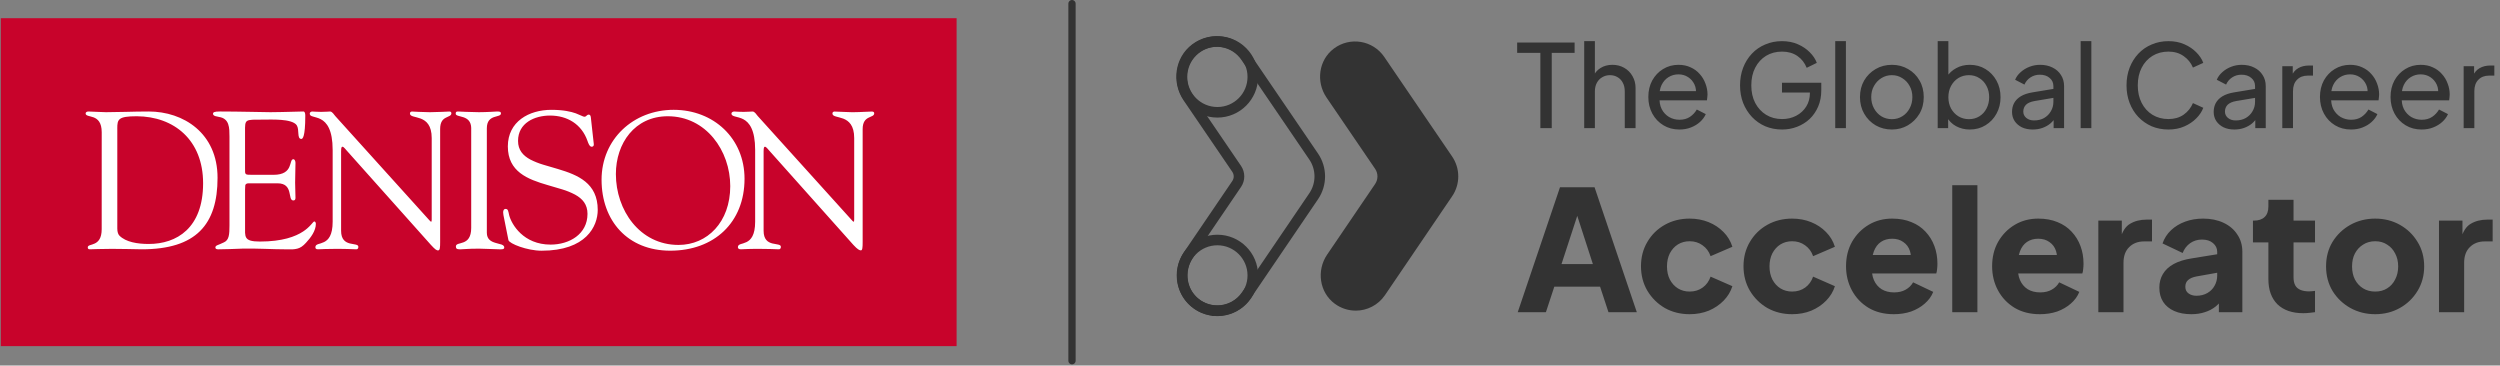 <svg width="978" height="143" viewBox="0 0 978 143" fill="none" xmlns="http://www.w3.org/2000/svg">
<rect x="0" y="0" width="978" height="143" fill="#808080" stroke="none"/>
<path d="M602.592 50.127L602.592 20.683L593.511 20.683L593.511 16.637L615.988 16.637L615.988 20.683L607.042 20.683L607.042 50.127L602.592 50.127ZM619.739 50.127L619.739 16.097L623.92 16.097L623.92 30.617L623.156 30.213C623.755 28.684 624.714 27.5 626.033 26.661C627.382 25.792 628.955 25.358 630.753 25.358C632.491 25.358 634.035 25.747 635.383 26.526C636.762 27.306 637.841 28.384 638.62 29.763C639.429 31.142 639.834 32.7 639.834 34.438L639.834 50.127L635.608 50.127L635.608 35.787C635.608 34.438 635.353 33.299 634.844 32.37C634.364 31.441 633.69 30.722 632.821 30.213C631.952 29.673 630.948 29.403 629.809 29.403C628.7 29.403 627.696 29.673 626.797 30.213C625.898 30.722 625.194 31.456 624.684 32.415C624.175 33.344 623.92 34.468 623.92 35.787L623.92 50.127L619.739 50.127ZM656.964 50.666C654.627 50.666 652.544 50.112 650.716 49.003C648.888 47.894 647.449 46.381 646.4 44.463C645.351 42.515 644.827 40.342 644.827 37.944C644.827 35.517 645.336 33.359 646.355 31.471C647.404 29.583 648.813 28.1 650.581 27.021C652.379 25.912 654.387 25.358 656.605 25.358C658.403 25.358 659.991 25.687 661.37 26.347C662.778 26.976 663.962 27.845 664.921 28.954C665.91 30.033 666.659 31.276 667.169 32.685C667.708 34.064 667.978 35.502 667.978 37.001C667.978 37.33 667.948 37.705 667.888 38.124C667.858 38.514 667.813 38.889 667.753 39.248L647.884 39.248L647.884 35.652L665.325 35.652L663.348 37.27C663.617 35.712 663.467 34.318 662.898 33.09C662.329 31.861 661.489 30.887 660.381 30.168C659.272 29.448 658.013 29.089 656.605 29.089C655.196 29.089 653.907 29.448 652.739 30.168C651.57 30.887 650.656 31.921 649.996 33.269C649.367 34.588 649.112 36.161 649.232 37.989C649.112 39.758 649.382 41.316 650.041 42.665C650.731 43.983 651.69 45.017 652.918 45.766C654.177 46.486 655.541 46.845 657.009 46.845C658.627 46.845 659.991 46.471 661.1 45.721C662.209 44.972 663.108 44.013 663.797 42.844L667.303 44.642C666.824 45.751 666.075 46.77 665.056 47.699C664.067 48.598 662.883 49.318 661.504 49.857C660.156 50.397 658.642 50.666 656.964 50.666ZM697.157 50.666C694.79 50.666 692.602 50.247 690.594 49.408C688.586 48.538 686.848 47.325 685.379 45.766C683.911 44.208 682.757 42.38 681.918 40.282C681.109 38.184 680.704 35.892 680.704 33.404C680.704 30.887 681.109 28.579 681.918 26.482C682.727 24.384 683.866 22.556 685.335 20.997C686.803 19.439 688.541 18.24 690.549 17.401C692.557 16.532 694.745 16.097 697.112 16.097C699.42 16.097 701.488 16.502 703.316 17.311C705.174 18.12 706.732 19.169 707.991 20.458C709.28 21.746 710.194 23.125 710.733 24.593L706.777 26.526C705.998 24.578 704.784 23.035 703.136 21.896C701.488 20.758 699.48 20.188 697.112 20.188C694.775 20.188 692.692 20.742 690.864 21.851C689.066 22.96 687.657 24.503 686.638 26.482C685.619 28.459 685.11 30.767 685.11 33.404C685.11 36.011 685.619 38.304 686.638 40.282C687.687 42.26 689.111 43.803 690.909 44.912C692.737 46.021 694.82 46.575 697.157 46.575C699.195 46.575 701.038 46.141 702.686 45.272C704.335 44.403 705.638 43.204 706.597 41.676C707.556 40.147 708.036 38.379 708.036 36.371L708.036 34.303L710.059 36.191L697.112 36.191L697.112 32.37L712.486 32.37L712.486 35.337C712.486 37.675 712.082 39.788 711.272 41.676C710.463 43.564 709.354 45.182 707.946 46.531C706.537 47.849 704.904 48.868 703.046 49.587C701.188 50.307 699.225 50.666 697.157 50.666ZM717.943 50.127L717.943 16.097L722.123 16.097L722.123 50.127L717.943 50.127ZM740.118 50.666C737.781 50.666 735.668 50.127 733.78 49.048C731.892 47.939 730.393 46.426 729.285 44.508C728.176 42.59 727.621 40.417 727.621 37.989C727.621 35.562 728.161 33.404 729.24 31.516C730.349 29.628 731.847 28.13 733.735 27.021C735.623 25.912 737.751 25.358 740.118 25.358C742.456 25.358 744.569 25.912 746.457 27.021C748.345 28.1 749.828 29.583 750.907 31.471C752.016 33.359 752.57 35.532 752.57 37.989C752.57 40.447 752.001 42.635 750.862 44.553C749.723 46.441 748.21 47.939 746.322 49.048C744.464 50.127 742.396 50.666 740.118 50.666ZM740.118 46.62C741.617 46.62 742.965 46.246 744.164 45.497C745.393 44.747 746.352 43.714 747.041 42.395C747.76 41.076 748.12 39.608 748.12 37.989C748.12 36.341 747.76 34.888 747.041 33.629C746.352 32.34 745.393 31.321 744.164 30.572C742.965 29.793 741.617 29.403 740.118 29.403C738.59 29.403 737.211 29.793 735.983 30.572C734.784 31.321 733.825 32.34 733.106 33.629C732.386 34.888 732.027 36.341 732.027 37.989C732.027 39.608 732.386 41.076 733.106 42.395C733.825 43.714 734.784 44.747 735.983 45.497C737.211 46.246 738.59 46.62 740.118 46.62ZM770.565 50.666C768.617 50.666 766.834 50.232 765.216 49.363C763.627 48.493 762.398 47.265 761.529 45.676L762.114 44.957L762.114 50.127L758.023 50.127L758.023 16.097L762.204 16.097L762.204 31.112L761.574 30.078C762.473 28.639 763.702 27.5 765.26 26.661C766.819 25.792 768.602 25.358 770.61 25.358C772.888 25.358 774.925 25.912 776.724 27.021C778.552 28.13 779.99 29.643 781.039 31.561C782.088 33.449 782.612 35.607 782.612 38.034C782.612 40.402 782.088 42.545 781.039 44.463C779.99 46.381 778.552 47.894 776.724 49.003C774.925 50.112 772.873 50.666 770.565 50.666ZM770.25 46.62C771.779 46.62 773.142 46.246 774.341 45.497C775.54 44.747 776.469 43.728 777.128 42.44C777.817 41.121 778.162 39.653 778.162 38.034C778.162 36.356 777.817 34.888 777.128 33.629C776.469 32.34 775.54 31.321 774.341 30.572C773.142 29.793 771.779 29.403 770.25 29.403C768.722 29.403 767.343 29.778 766.115 30.527C764.916 31.276 763.957 32.31 763.238 33.629C762.548 34.918 762.204 36.386 762.204 38.034C762.204 39.653 762.548 41.121 763.238 42.44C763.957 43.728 764.916 44.747 766.115 45.497C767.343 46.246 768.722 46.62 770.25 46.62ZM795.197 50.666C793.608 50.666 792.2 50.382 790.971 49.812C789.772 49.213 788.828 48.404 788.139 47.385C787.45 46.336 787.105 45.137 787.105 43.788C787.105 42.5 787.375 41.346 787.914 40.327C788.484 39.278 789.353 38.394 790.522 37.675C791.72 36.956 793.219 36.446 795.017 36.146L804.008 34.663L804.008 38.169L795.961 39.518C794.403 39.788 793.264 40.282 792.545 41.001C791.855 41.721 791.511 42.605 791.511 43.654C791.511 44.642 791.9 45.467 792.679 46.126C793.489 46.785 794.493 47.115 795.691 47.115C797.22 47.115 798.538 46.8 799.647 46.171C800.786 45.512 801.67 44.628 802.299 43.519C802.959 42.41 803.288 41.181 803.288 39.833L803.288 33.674C803.288 32.355 802.794 31.291 801.805 30.482C800.846 29.643 799.572 29.224 797.984 29.224C796.605 29.224 795.377 29.583 794.298 30.302C793.249 30.992 792.47 31.921 791.96 33.09L788.319 31.202C788.768 30.093 789.488 29.104 790.477 28.235C791.466 27.336 792.619 26.631 793.938 26.122C795.257 25.612 796.635 25.358 798.074 25.358C799.932 25.358 801.565 25.717 802.974 26.436C804.382 27.126 805.476 28.1 806.255 29.358C807.064 30.587 807.469 32.026 807.469 33.674L807.469 50.127L803.378 50.127L803.378 45.542L804.142 45.811C803.633 46.77 802.944 47.609 802.075 48.329C801.206 49.048 800.187 49.617 799.018 50.037C797.849 50.456 796.575 50.666 795.197 50.666ZM813.951 50.127L813.951 16.097L818.132 16.097L818.132 50.127L813.951 50.127ZM848.302 50.666C845.935 50.666 843.747 50.247 841.739 49.408C839.761 48.538 838.023 47.325 836.525 45.766C835.056 44.208 833.917 42.38 833.108 40.282C832.299 38.184 831.894 35.892 831.894 33.404C831.894 30.887 832.299 28.579 833.108 26.482C833.917 24.384 835.056 22.556 836.525 20.997C837.993 19.439 839.731 18.24 841.739 17.401C843.747 16.532 845.935 16.097 848.302 16.097C850.61 16.097 852.678 16.502 854.506 17.311C856.364 18.12 857.922 19.169 859.181 20.458C860.47 21.746 861.384 23.125 861.923 24.593L857.877 26.436C857.098 24.578 855.884 23.08 854.236 21.941C852.588 20.772 850.61 20.188 848.302 20.188C845.965 20.188 843.882 20.742 842.054 21.851C840.256 22.96 838.847 24.503 837.828 26.482C836.809 28.459 836.3 30.767 836.3 33.404C836.3 36.011 836.809 38.304 837.828 40.282C838.847 42.26 840.256 43.803 842.054 44.912C843.882 46.021 845.965 46.575 848.302 46.575C850.61 46.575 852.588 46.006 854.236 44.867C855.884 43.699 857.098 42.185 857.877 40.327L861.923 42.17C861.384 43.639 860.47 45.017 859.181 46.306C857.922 47.594 856.364 48.643 854.506 49.453C852.678 50.262 850.61 50.666 848.302 50.666ZM874.084 50.666C872.496 50.666 871.087 50.382 869.859 49.812C868.66 49.213 867.716 48.404 867.027 47.385C866.337 46.336 865.993 45.137 865.993 43.788C865.993 42.5 866.262 41.346 866.802 40.327C867.371 39.278 868.24 38.394 869.409 37.675C870.608 36.956 872.106 36.446 873.904 36.146L882.895 34.663L882.895 38.169L874.848 39.518C873.29 39.788 872.151 40.282 871.432 41.001C870.743 41.721 870.398 42.605 870.398 43.654C870.398 44.642 870.788 45.467 871.567 46.126C872.376 46.785 873.38 47.115 874.579 47.115C876.107 47.115 877.426 46.8 878.535 46.171C879.673 45.512 880.558 44.628 881.187 43.519C881.846 42.41 882.176 41.181 882.176 39.833L882.176 33.674C882.176 32.355 881.681 31.291 880.692 30.482C879.733 29.643 878.46 29.224 876.871 29.224C875.493 29.224 874.264 29.583 873.185 30.302C872.136 30.992 871.357 31.921 870.848 33.09L867.206 31.202C867.656 30.093 868.375 29.104 869.364 28.235C870.353 27.336 871.507 26.631 872.826 26.122C874.144 25.612 875.523 25.358 876.961 25.358C878.819 25.358 880.453 25.717 881.861 26.436C883.27 27.126 884.364 28.1 885.143 29.358C885.952 30.587 886.356 32.026 886.356 33.674L886.356 50.127L882.266 50.127L882.266 45.542L883.03 45.811C882.52 46.77 881.831 47.609 880.962 48.329C880.093 49.048 879.074 49.617 877.905 50.037C876.737 50.456 875.463 50.666 874.084 50.666ZM892.838 50.127L892.838 25.897L896.929 25.897L896.929 30.348L896.48 29.718C897.049 28.34 897.918 27.321 899.087 26.661C900.256 25.972 901.679 25.627 903.358 25.627L904.841 25.627L904.841 29.583L902.728 29.583C901.02 29.583 899.641 30.123 898.592 31.202C897.544 32.251 897.019 33.749 897.019 35.697L897.019 50.127L892.838 50.127ZM919.703 50.666C917.365 50.666 915.283 50.112 913.454 49.003C911.626 47.894 910.188 46.381 909.139 44.463C908.09 42.515 907.566 40.342 907.566 37.944C907.566 35.517 908.075 33.359 909.094 31.471C910.143 29.583 911.551 28.1 913.32 27.021C915.118 25.912 917.126 25.358 919.343 25.358C921.141 25.358 922.73 25.687 924.108 26.347C925.517 26.976 926.701 27.845 927.66 28.954C928.649 30.033 929.398 31.276 929.907 32.685C930.447 34.064 930.716 35.502 930.716 37.001C930.716 37.33 930.686 37.705 930.627 38.124C930.597 38.514 930.552 38.889 930.492 39.248L910.622 39.248L910.622 35.652L928.064 35.652L926.086 37.27C926.356 35.712 926.206 34.318 925.637 33.09C925.067 31.861 924.228 30.887 923.119 30.168C922.01 29.448 920.752 29.089 919.343 29.089C917.935 29.089 916.646 29.448 915.477 30.168C914.309 30.887 913.394 31.921 912.735 33.269C912.106 34.588 911.851 36.161 911.971 37.989C911.851 39.758 912.121 41.316 912.78 42.665C913.469 43.983 914.428 45.017 915.657 45.766C916.916 46.486 918.279 46.845 919.748 46.845C921.366 46.845 922.73 46.471 923.839 45.721C924.947 44.972 925.846 44.013 926.536 42.844L930.042 44.642C929.563 45.751 928.813 46.77 927.794 47.699C926.805 48.598 925.622 49.318 924.243 49.857C922.895 50.397 921.381 50.666 919.703 50.666ZM947.316 50.666C944.978 50.666 942.895 50.112 941.067 49.003C939.239 47.894 937.801 46.381 936.752 44.463C935.703 42.515 935.178 40.342 935.178 37.944C935.178 35.517 935.688 33.359 936.707 31.471C937.756 29.583 939.164 28.1 940.932 27.021C942.731 25.912 944.738 25.358 946.956 25.358C948.754 25.358 950.343 25.687 951.721 26.347C953.13 26.976 954.313 27.845 955.272 28.954C956.261 30.033 957.011 31.276 957.52 32.685C958.06 34.064 958.329 35.502 958.329 37.001C958.329 37.33 958.299 37.705 958.239 38.124C958.209 38.514 958.164 38.889 958.104 39.248L938.235 39.248L938.235 35.652L955.677 35.652L953.699 37.27C953.969 35.712 953.819 34.318 953.25 33.09C952.68 31.861 951.841 30.887 950.732 30.168C949.623 29.448 948.365 29.089 946.956 29.089C945.548 29.089 944.259 29.448 943.09 30.168C941.921 30.887 941.007 31.921 940.348 33.269C939.719 34.588 939.464 36.161 939.584 37.989C939.464 39.758 939.734 41.316 940.393 42.665C941.082 43.983 942.041 45.017 943.27 45.766C944.529 46.486 945.892 46.845 947.361 46.845C948.979 46.845 950.343 46.471 951.451 45.721C952.56 44.972 953.459 44.013 954.149 42.844L957.655 44.642C957.175 45.751 956.426 46.77 955.407 47.699C954.418 48.598 953.235 49.318 951.856 49.857C950.507 50.397 948.994 50.666 947.316 50.666ZM963.78 50.127L963.78 25.897L967.871 25.897L967.871 30.348L967.421 29.718C967.991 28.34 968.86 27.321 970.029 26.661C971.197 25.972 972.621 25.627 974.299 25.627L975.783 25.627L975.783 29.583L973.67 29.583C971.962 29.583 970.583 30.123 969.534 31.202C968.485 32.251 967.961 33.749 967.961 35.697L967.961 50.127L963.78 50.127ZM593.738 122.127L610.271 73.249L623.786 73.249L640.319 122.127L629.232 122.127L625.951 112.155L608.041 112.155L604.76 122.127L593.738 122.127ZM610.862 103.298L623.13 103.298L615.651 80.204L618.407 80.204L610.862 103.298ZM660.979 122.914C657.392 122.914 654.155 122.105 651.269 120.487C648.426 118.825 646.151 116.572 644.446 113.729C642.783 110.886 641.952 107.693 641.952 104.15C641.952 100.608 642.783 97.437 644.446 94.637C646.108 91.794 648.382 89.564 651.269 87.945C654.155 86.327 657.392 85.518 660.979 85.518C663.647 85.518 666.118 85.977 668.392 86.896C670.667 87.814 672.613 89.105 674.231 90.767C675.85 92.385 677.009 94.309 677.708 96.54L669.179 100.214C668.567 98.421 667.517 96.999 666.03 95.95C664.587 94.9 662.903 94.375 660.979 94.375C659.273 94.375 657.742 94.79 656.386 95.621C655.074 96.453 654.024 97.612 653.237 99.099C652.493 100.586 652.122 102.292 652.122 104.216C652.122 106.141 652.493 107.846 653.237 109.333C654.024 110.821 655.074 111.98 656.386 112.811C657.742 113.642 659.273 114.057 660.979 114.057C662.947 114.057 664.653 113.532 666.096 112.483C667.539 111.433 668.567 110.011 669.179 108.218L677.708 111.958C677.052 114.057 675.915 115.938 674.297 117.6C672.679 119.262 670.732 120.574 668.458 121.536C666.183 122.455 663.69 122.914 660.979 122.914ZM701.086 122.914C697.5 122.914 694.263 122.105 691.376 120.487C688.533 118.825 686.259 116.572 684.553 113.729C682.891 110.886 682.06 107.693 682.06 104.15C682.06 100.608 682.891 97.437 684.553 94.637C686.215 91.794 688.49 89.564 691.376 87.945C694.263 86.327 697.5 85.518 701.086 85.518C703.754 85.518 706.225 85.977 708.5 86.896C710.774 87.814 712.72 89.105 714.339 90.767C715.957 92.385 717.116 94.309 717.816 96.54L709.287 100.214C708.675 98.421 707.625 96.999 706.138 95.95C704.695 94.9 703.011 94.375 701.086 94.375C699.38 94.375 697.849 94.79 696.494 95.621C695.181 96.453 694.132 97.612 693.344 99.099C692.601 100.586 692.229 102.292 692.229 104.216C692.229 106.141 692.601 107.846 693.344 109.333C694.132 110.821 695.181 111.98 696.494 112.811C697.849 113.642 699.38 114.057 701.086 114.057C703.054 114.057 704.76 113.532 706.203 112.483C707.647 111.433 708.675 110.011 709.287 108.218L717.816 111.958C717.16 114.057 716.023 115.938 714.404 117.6C712.786 119.262 710.84 120.574 708.565 121.536C706.291 122.455 703.798 122.914 701.086 122.914ZM740.866 122.914C737.06 122.914 733.758 122.083 730.959 120.421C728.16 118.715 725.995 116.441 724.464 113.598C722.933 110.755 722.168 107.606 722.168 104.15C722.168 100.564 722.955 97.371 724.529 94.572C726.148 91.772 728.313 89.564 731.025 87.945C733.736 86.327 736.798 85.518 740.21 85.518C743.053 85.518 745.567 85.977 747.754 86.896C749.941 87.77 751.778 89.017 753.265 90.635C754.796 92.254 755.955 94.134 756.743 96.278C757.53 98.377 757.924 100.673 757.924 103.166C757.924 103.866 757.88 104.566 757.792 105.266C757.749 105.922 757.639 106.49 757.464 106.972L730.631 106.972L730.631 99.755L751.888 99.755L747.23 103.166C747.667 101.286 747.645 99.624 747.164 98.18C746.683 96.693 745.83 95.534 744.605 94.703C743.424 93.828 741.959 93.391 740.21 93.391C738.504 93.391 737.039 93.806 735.814 94.637C734.589 95.468 733.671 96.693 733.058 98.311C732.446 99.93 732.205 101.898 732.337 104.216C732.162 106.228 732.402 107.999 733.058 109.53C733.714 111.061 734.72 112.264 736.076 113.139C737.432 113.97 739.072 114.385 740.997 114.385C742.746 114.385 744.233 114.035 745.458 113.335C746.727 112.636 747.711 111.673 748.41 110.449L756.283 114.188C755.584 115.938 754.468 117.469 752.937 118.781C751.45 120.093 749.679 121.121 747.623 121.864C745.567 122.564 743.315 122.914 740.866 122.914ZM763.718 122.127L763.718 72.462L773.56 72.462L773.56 122.127L763.718 122.127ZM798.016 122.914C794.21 122.914 790.908 122.083 788.109 120.421C785.31 118.715 783.145 116.441 781.614 113.598C780.083 110.755 779.318 107.606 779.318 104.15C779.318 100.564 780.105 97.371 781.68 94.572C783.298 91.772 785.463 89.564 788.175 87.945C790.886 86.327 793.948 85.518 797.36 85.518C800.203 85.518 802.718 85.977 804.904 86.896C807.091 87.77 808.928 89.017 810.415 90.635C811.946 92.254 813.105 94.134 813.893 96.278C814.68 98.377 815.074 100.673 815.074 103.166C815.074 103.866 815.03 104.566 814.942 105.266C814.899 105.922 814.789 106.49 814.614 106.972L787.781 106.972L787.781 99.755L809.038 99.755L804.38 103.166C804.817 101.286 804.795 99.624 804.314 98.18C803.833 96.693 802.98 95.534 801.755 94.703C800.574 93.828 799.109 93.391 797.36 93.391C795.654 93.391 794.189 93.806 792.964 94.637C791.739 95.468 790.821 96.693 790.208 98.311C789.596 99.93 789.356 101.898 789.487 104.216C789.312 106.228 789.552 107.999 790.208 109.53C790.865 111.061 791.87 112.264 793.226 113.139C794.582 113.97 796.222 114.385 798.147 114.385C799.896 114.385 801.384 114.035 802.608 113.335C803.877 112.636 804.861 111.673 805.561 110.449L813.433 114.188C812.734 115.938 811.618 117.469 810.087 118.781C808.6 120.093 806.829 121.121 804.773 121.864C802.718 122.564 800.465 122.914 798.016 122.914ZM820.869 122.127L820.869 86.305L830.054 86.305L830.054 94.9L829.398 93.653C830.185 90.635 831.475 88.602 833.268 87.552C835.105 86.458 837.27 85.912 839.763 85.912L841.863 85.912L841.863 94.441L838.779 94.441C836.374 94.441 834.427 95.184 832.94 96.671C831.453 98.115 830.71 100.17 830.71 102.838L830.71 122.127L820.869 122.127ZM857.264 122.914C854.683 122.914 852.452 122.499 850.572 121.668C848.691 120.837 847.248 119.656 846.242 118.125C845.236 116.55 844.733 114.691 844.733 112.548C844.733 110.536 845.192 108.765 846.11 107.234C847.029 105.659 848.429 104.347 850.309 103.298C852.234 102.248 854.618 101.504 857.461 101.067L868.417 99.296L868.417 106.512L859.232 108.152C857.832 108.415 856.761 108.874 856.017 109.53C855.274 110.143 854.902 111.039 854.902 112.22C854.902 113.314 855.317 114.166 856.148 114.779C856.979 115.391 858.007 115.697 859.232 115.697C860.85 115.697 862.272 115.347 863.496 114.648C864.721 113.948 865.661 113.007 866.317 111.826C867.017 110.602 867.367 109.268 867.367 107.824L867.367 98.508C867.367 97.152 866.82 96.015 865.727 95.097C864.677 94.178 863.234 93.719 861.397 93.719C859.647 93.719 858.095 94.2 856.739 95.162C855.427 96.124 854.464 97.393 853.852 98.968L845.979 95.228C846.679 93.216 847.794 91.488 849.325 90.045C850.856 88.602 852.693 87.486 854.836 86.699C856.979 85.912 859.319 85.518 861.856 85.518C864.874 85.518 867.542 86.065 869.86 87.158C872.178 88.252 873.972 89.782 875.24 91.751C876.552 93.675 877.208 95.928 877.208 98.508L877.208 122.127L868.023 122.127L868.023 116.353L870.254 115.96C869.204 117.534 868.045 118.846 866.777 119.896C865.508 120.902 864.087 121.646 862.512 122.127C860.938 122.652 859.188 122.914 857.264 122.914ZM901.04 122.52C896.71 122.52 893.342 121.361 890.936 119.043C888.574 116.681 887.393 113.401 887.393 109.202L887.393 94.834L881.357 94.834L881.357 86.305L881.685 86.305C883.522 86.305 884.922 85.846 885.884 84.927C886.89 84.009 887.393 82.631 887.393 80.794L887.393 78.17L897.234 78.17L897.234 86.305L905.632 86.305L905.632 94.834L897.234 94.834L897.234 108.546C897.234 109.771 897.453 110.799 897.89 111.63C898.328 112.417 899.006 113.007 899.924 113.401C900.843 113.795 901.98 113.992 903.336 113.992C903.642 113.992 903.992 113.97 904.386 113.926C904.779 113.882 905.195 113.838 905.632 113.795L905.632 122.127C904.976 122.214 904.233 122.302 903.401 122.389C902.57 122.477 901.783 122.52 901.04 122.52ZM929.178 122.914C925.636 122.914 922.399 122.105 919.469 120.487C916.582 118.868 914.264 116.66 912.514 113.86C910.808 111.017 909.956 107.803 909.956 104.216C909.956 100.586 910.808 97.371 912.514 94.572C914.264 91.772 916.582 89.564 919.469 87.945C922.399 86.327 925.636 85.518 929.178 85.518C932.721 85.518 935.936 86.327 938.823 87.945C941.709 89.564 944.006 91.772 945.711 94.572C947.461 97.371 948.336 100.586 948.336 104.216C948.336 107.803 947.461 111.017 945.711 113.86C944.006 116.66 941.709 118.868 938.823 120.487C935.936 122.105 932.721 122.914 929.178 122.914ZM929.178 114.057C930.972 114.057 932.524 113.642 933.837 112.811C935.192 111.98 936.242 110.821 936.986 109.333C937.773 107.846 938.167 106.141 938.167 104.216C938.167 102.292 937.773 100.608 936.986 99.164C936.242 97.677 935.192 96.518 933.837 95.687C932.524 94.812 930.972 94.375 929.178 94.375C927.385 94.375 925.811 94.812 924.455 95.687C923.099 96.518 922.027 97.677 921.24 99.164C920.496 100.608 920.125 102.292 920.125 104.216C920.125 106.141 920.496 107.846 921.24 109.333C922.027 110.821 923.099 111.98 924.455 112.811C925.811 113.642 927.385 114.057 929.178 114.057ZM954.133 122.127L954.133 86.305L963.318 86.305L963.318 94.9L962.662 93.653C963.45 90.635 964.74 88.602 966.533 87.552C968.37 86.458 970.535 85.912 973.028 85.912L975.128 85.912L975.128 94.441L972.044 94.441C969.638 94.441 967.692 95.184 966.205 96.671C964.718 98.115 963.974 100.17 963.974 102.838L963.974 122.127L954.133 122.127Z" fill="#333333"/>
<path d="M530.349 121.514C527.507 121.514 524.644 120.645 522.159 118.815C516.137 114.377 514.961 105.809 519.163 99.623L537.956 71.966C539.162 70.187 539.162 67.846 537.956 66.067L518.918 38.124C514.736 31.979 515.851 23.482 521.791 19.014C528.13 14.239 537.097 15.773 541.514 22.255L568.077 61.231C571.267 65.914 571.277 72.069 568.087 76.762L541.79 115.471C539.121 119.397 534.776 121.524 530.359 121.524L530.349 121.514Z" fill="#333333"/>
<path d="M476.183 121.514C473.341 121.514 470.478 120.645 467.993 118.815C461.971 114.377 460.795 105.809 464.998 99.623L483.79 71.966C484.996 70.187 484.996 67.846 483.79 66.067L464.742 38.124C460.56 31.979 461.675 23.482 467.615 19.014C473.954 14.239 482.921 15.773 487.338 22.255L513.901 61.231C517.091 65.914 517.101 72.069 513.911 76.762L487.614 115.471C484.945 119.397 480.6 121.524 476.183 121.524V121.514Z" stroke="#333333" stroke-width="4.135" stroke-miterlimit="10"/>
<path d="M476.245 121.595C483.897 121.595 490.099 115.393 490.099 107.741C490.099 100.09 483.897 93.887 476.245 93.887C468.594 93.887 462.391 100.09 462.391 107.741C462.391 115.393 468.594 121.595 476.245 121.595Z" stroke="#333333" stroke-width="4.135" stroke-miterlimit="10"/>
<path d="M476.245 43.931C483.897 43.931 490.099 37.728 490.099 30.077C490.099 22.426 483.897 16.223 476.245 16.223C468.594 16.223 462.391 22.426 462.391 30.077C462.391 37.728 468.594 43.931 476.245 43.931Z" stroke="#333333" stroke-width="4.135" stroke-miterlimit="10"/>
<g clip-path="url(#clip0_495_32)">
<path d="M0.309 7.115H375.187V135.405H0.309V7.115Z" fill="#C8032B"/>
<mask id="mask0_495_32" style="mask-type:luminance" maskUnits="userSpaceOnUse" x="0" y="7" width="376" height="129">
<path d="M0.309 7.115H375.187V135.405H0.309V7.115Z" fill="white"/>
</mask>
<g mask="url(#mask0_495_32)">
<path d="M262.218 98.066C279.364 98.066 291.26 87.061 291.26 69.932C291.26 54.161 279.21 42.961 263.529 42.961C247.766 42.961 235.333 54.466 235.333 70.304C235.333 86.378 245.536 98.068 262.208 98.068M295.415 58.651V86.72C295.415 92.053 293.718 93.879 292.036 94.702L290.786 95.19L289.708 95.515C289.077 95.748 288.661 96.027 288.661 96.692C288.661 97.076 288.869 97.527 289.79 97.527L292.459 97.417C292.459 97.417 295.053 97.329 296.873 97.352C298.694 97.376 301.468 97.417 301.468 97.417L304.625 97.527C305.392 97.527 305.471 96.922 305.471 96.541C305.471 96.034 305.048 95.818 304.408 95.676L302.092 95.225C300.405 94.76 298.722 93.721 298.722 90.293V59.151C298.722 57.633 298.956 57.4 299.257 57.4C299.521 57.4 299.881 57.728 300.192 58.077L300.865 58.846L333.852 95.815C335.467 97.569 336.234 97.95 336.769 97.95C337.383 97.95 337.47 96.885 337.47 94.667V50.49C337.47 47.7 338.594 46.658 339.723 46.072L341.277 45.349C341.705 45.117 341.992 44.824 341.992 44.324C341.992 43.859 341.656 43.626 341.034 43.638L337.636 43.775C337.636 43.775 334.831 43.914 333.474 43.903C332.116 43.891 329.917 43.775 329.917 43.775L326.488 43.638C326.021 43.638 325.645 43.87 325.645 44.403C325.645 45.031 326.173 45.333 326.967 45.565L328.325 45.926L329.893 46.407C332.029 47.251 334.163 49.023 334.163 54.015V85.885C334.163 86.494 334.088 86.724 333.929 86.724C333.77 86.724 333.474 86.424 333.009 85.885L296.411 45.375L295.558 44.31C295.221 43.938 294.84 43.624 294.413 43.624C294.413 43.624 292.017 43.761 290.891 43.766C289.764 43.77 287.792 43.673 287.289 43.624C286.787 43.575 286.14 43.931 286.14 44.389C286.14 45.098 286.714 45.351 287.584 45.582L289.063 45.97C289.654 46.133 290.226 46.355 290.771 46.633C293.09 47.855 295.415 50.718 295.415 58.649M184.336 50.176V89.166C184.336 92.939 182.834 94.197 181.34 94.785L180.239 95.136L179.279 95.404C178.72 95.597 178.344 95.85 178.344 96.399C178.344 97.162 178.578 97.543 179.957 97.543L182.294 97.417C183.42 97.348 185.002 97.271 187.349 97.271L192.112 97.417L195.734 97.543C197.033 97.543 197.265 97.31 197.265 96.778C197.265 96.246 196.835 95.901 196.194 95.662L193.857 95.016C192.154 94.516 190.452 93.653 190.452 91.063V50.176C190.452 47.323 191.826 46.33 193.208 45.828L195.103 45.263C195.619 45.082 195.972 44.842 195.972 44.38C195.972 43.777 195.678 43.617 194.456 43.617C194.456 43.617 190.298 43.889 187.358 43.889C184.418 43.889 179.162 43.617 179.162 43.617C178.545 43.617 178.267 43.777 178.267 44.463C178.267 44.882 178.648 45.105 179.225 45.286L181.282 45.868C182.822 46.386 184.308 47.395 184.348 50.176M196.935 84.088L198.901 93.937C199.214 95.302 206.194 98.078 211.866 98.078C229.294 98.078 233.834 88.524 233.834 82.116C233.834 71.6 226.043 68.437 218.254 66.115L212.511 64.427C210.79 63.915 209.119 63.25 207.517 62.441C204.598 60.876 202.659 58.704 202.659 55.119C202.659 48.111 209.109 45.207 215.169 45.207C221.923 45.207 227.525 48.569 229.824 55.119C230.058 55.817 230.6 57.407 231.439 57.407C232.206 57.407 232.357 56.877 232.283 56.265L231.133 45.9C231.056 45.065 230.679 44.793 230.214 44.835C229.749 44.877 229.364 45.382 229.214 45.479C229.035 45.606 228.82 45.673 228.6 45.67C228.326 45.67 227.962 45.502 227.431 45.256L225.223 44.326C223.299 43.652 220.35 42.966 215.708 42.966C206.882 42.966 198.667 47.584 198.667 57.265C198.667 67.217 206.456 70.135 214.25 72.406L219.953 74.09C221.681 74.612 223.356 75.295 224.956 76.129C227.882 77.733 229.829 79.972 229.829 83.648C229.829 91.649 222.694 95.688 215.398 95.688C204.724 95.688 200.123 87.757 199.204 84.241L198.971 83.183L198.737 82.39C198.676 82.186 198.547 82.009 198.371 81.889C198.195 81.768 197.983 81.711 197.769 81.728C197.017 81.728 196.634 82.565 196.937 84.09M95.861 65.81V49.953L95.943 48.718C96.046 48.021 96.256 47.581 96.695 47.295C97.135 47.009 97.796 46.898 98.813 46.83L103.045 46.791L106.083 46.767C107.291 46.767 108.635 46.791 109.946 46.895C112.564 47.102 115.05 47.635 116.039 48.93C116.34 49.417 116.526 49.965 116.583 50.534L116.726 52.306C116.805 53.436 116.96 54.352 117.895 54.352C118.35 54.352 119.428 53.74 119.428 45.284C119.428 44.377 119.28 43.614 118.661 43.614L112.87 43.759C112.87 43.759 108.07 43.887 105.821 43.887C103.573 43.887 93.272 43.614 86.017 43.614C83.786 43.614 83.332 43.919 83.332 44.531C83.332 44.996 83.748 45.254 84.244 45.428L85.634 45.74C87.703 46.049 88.736 47.111 89.254 48.53C89.505 49.288 89.656 50.076 89.703 50.873L89.771 53.431V88.171C89.771 91.749 89.619 93.883 87.623 94.802L86.076 95.499L85.069 95.904C84.555 96.136 84.323 96.32 84.248 96.769C84.248 97.382 84.716 97.534 85.403 97.534L90.077 97.434L94.781 97.262C97.691 97.194 100.601 97.262 103.508 97.352L107.869 97.478L112.232 97.543H114.461C115.084 97.509 115.702 97.418 116.308 97.271C117.458 96.971 118.497 96.32 119.727 94.946C121.571 92.965 123.562 90.296 123.562 87.554C123.562 87.403 123.489 86.641 122.945 86.641C122.816 86.641 122.667 86.766 122.466 86.985L121.683 87.873C120.769 88.908 119.72 89.816 118.563 90.572C115.574 92.537 110.51 94.492 101.68 94.492C98.457 94.492 97.006 94.027 96.361 93.021C96.034 92.514 95.912 91.858 95.87 91.065V74.15C95.868 73.6 95.895 73.051 95.952 72.504C96.029 72.062 96.438 71.711 97.245 71.711H108.567C111.772 71.711 112.723 73.388 113.169 75.064L113.679 77.377C113.873 78.005 114.158 78.419 114.751 78.419C115.286 78.419 115.59 78.11 115.59 77.426L115.455 71.406L115.59 63.734C115.59 63.122 115.357 62.29 114.751 62.29C114.284 62.29 114.069 62.671 113.88 63.243L113.583 64.22L113.178 65.34C112.477 66.865 111.005 68.386 107.034 68.386H98.759L97.001 68.347C96.59 68.305 96.321 68.228 96.156 68.065C95.97 67.852 95.871 67.578 95.877 67.296L95.861 65.81ZM130.136 58.653V86.72C130.136 92.053 128.446 93.879 126.754 94.702L125.511 95.19L124.436 95.515C123.8 95.748 123.387 96.027 123.387 96.692C123.387 97.076 123.459 97.527 124.387 97.527L127.173 97.417C127.173 97.417 129.958 97.371 131.592 97.352C133.225 97.334 136.184 97.417 136.184 97.417L139.351 97.527C140.115 97.527 140.187 96.922 140.187 96.541C140.187 96.034 139.762 95.818 139.124 95.676L136.808 95.225C135.123 94.76 133.438 93.721 133.438 90.293V59.151C133.438 57.633 133.672 57.4 133.98 57.4C134.242 57.4 134.604 57.728 134.915 58.077L135.586 58.846L168.575 95.806C170.188 97.559 170.824 98.059 171.497 97.941C172.104 97.834 172.184 96.876 172.184 94.657V50.481C172.184 47.69 173.247 46.649 174.383 46.063L175.876 45.34C176.297 45.107 176.577 44.814 176.577 44.314C176.577 43.849 176.266 43.629 175.811 43.629C175.811 43.629 170.506 43.894 168.178 43.894C165.85 43.894 161.207 43.631 161.207 43.631C160.739 43.631 160.368 43.863 160.368 44.396C160.368 45.023 160.894 45.326 161.693 45.558L163.053 45.919L164.619 46.4C166.752 47.244 168.886 49.016 168.886 54.008V85.885C168.886 86.494 168.807 86.724 168.652 86.724C168.498 86.724 168.185 86.424 167.718 85.885L131.134 45.375L130.283 44.31C129.942 43.938 129.561 43.624 129.138 43.624C129.138 43.624 126.932 43.766 125.604 43.766C124.277 43.766 122.129 43.624 122.129 43.624C121.746 43.624 121.169 43.931 121.169 44.389C121.169 45.098 121.552 45.351 122.426 45.582L123.775 45.97C124.367 46.132 124.941 46.354 125.488 46.633C127.811 47.855 130.134 50.718 130.134 58.649M39.782 89.651C39.782 93.283 38.415 94.62 37.05 95.262L36.042 95.653L35.182 95.922C34.666 96.104 34.334 96.311 34.334 96.759C34.334 97.208 34.493 97.527 35.098 97.527C35.098 97.527 40.85 97.338 43.722 97.352C46.594 97.366 49.6 97.417 49.6 97.417L55.484 97.527C76.751 97.527 85.106 87.791 85.106 69.563C85.106 52.071 71.764 43.617 58.176 43.617C54.863 43.617 51.967 43.691 49.251 43.761L41.474 43.889L38.041 43.761L34.561 43.617C34.11 43.617 33.493 43.849 33.493 44.368C33.493 44.886 33.888 45.105 34.47 45.298L35.475 45.57L36.643 45.921C38.218 46.539 39.791 47.876 39.791 51.734L39.782 89.651ZM45.881 50.281C45.881 46.695 46.192 45.477 53.491 45.477C68.085 45.549 79.453 54.777 79.453 71.686C79.453 89.277 69.083 95.439 58.186 95.439C53.773 95.439 49.258 94.713 46.734 92.198C46.239 91.705 45.888 90.772 45.888 89.435V50.281H45.881ZM261.227 45.477C276.212 45.477 285.674 58.962 285.674 72.823C285.674 86.908 276.675 95.818 265.447 95.818C250.231 95.818 240.932 82.186 240.932 68.1C240.932 56.066 248.315 45.477 261.227 45.477Z" fill="white"/>
</g>
</g>
<line x1="419.367" y1="1.425" x2="419.367" y2="141.111" stroke="#333333" stroke-width="2.851" stroke-linecap="round"/>
<defs>
<clipPath id="clip0_495_32">
<rect width="373.914" height="128.612" fill="white" transform="translate(0.309 7.127)"/>
</clipPath>
</defs>
</svg>
